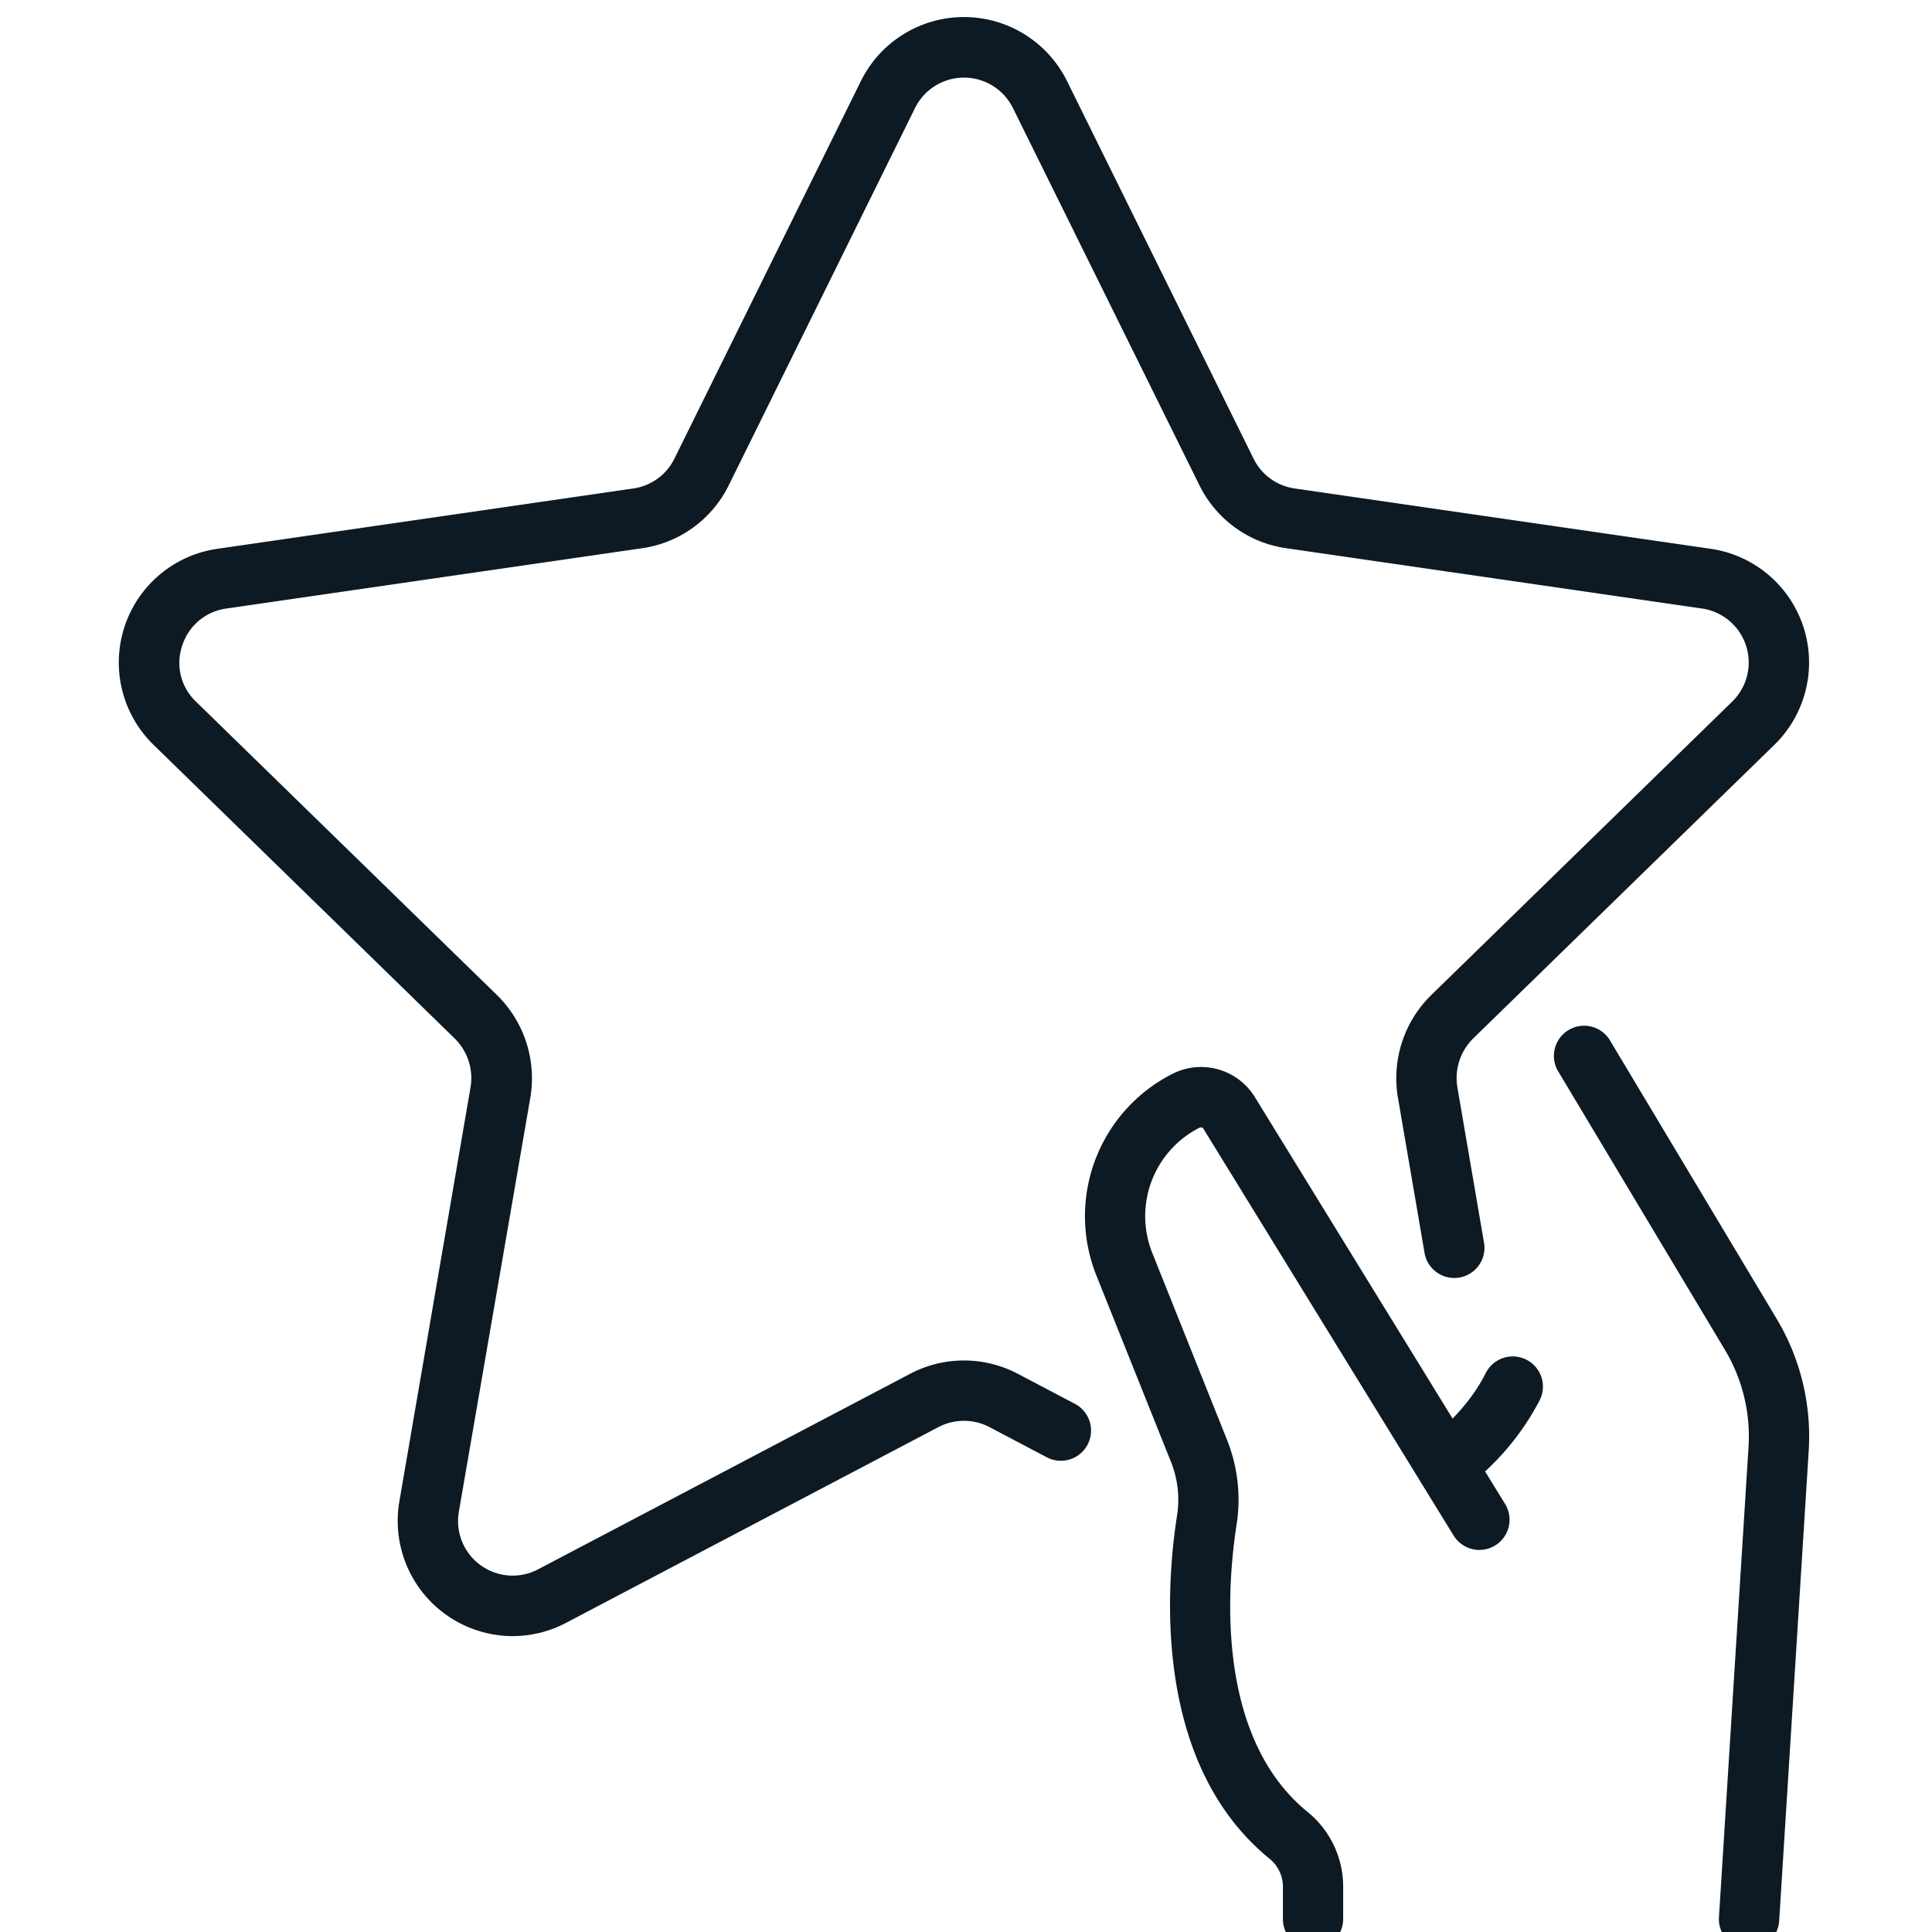<svg xmlns="http://www.w3.org/2000/svg" viewBox="0 0 448 448"><defs><style>.cls-1{fill:#0d1a24;}</style></defs><g id="Preview"><path class="cls-1" d="M118.86,379.39a26.72,26.72,0,0,1-26.26-31.2l16.52-96.12a12.9,12.9,0,0,0-3.68-11.26L35.61,172.72A26.64,26.64,0,0,1,50.4,127.26l96.53-14a12.63,12.63,0,0,0,9.5-7l43.18-87.43a26.66,26.66,0,0,1,47.83,0l43.19,87.42a12.58,12.58,0,0,0,9.48,7l96.53,14a26.65,26.65,0,0,1,14.79,45.48l-69.84,68.09a12.92,12.92,0,0,0-3.65,11.28l6.22,36.29a7,7,0,0,1-13.79,2.37l-6.23-36.33a27,27,0,0,1,7.65-23.6l69.88-68.14a12.65,12.65,0,0,0-7.05-21.59l-96.51-14a26.6,26.6,0,0,1-20-14.61L234.89,25.07a12.66,12.66,0,0,0-22.72,0L169,112.5a26.58,26.58,0,0,1-20,14.61l-96.51,14a12.49,12.49,0,0,0-10.26,8.68,12.36,12.36,0,0,0,3.21,12.9l69.87,68.12a27,27,0,0,1,7.69,23.58L106.4,350.55a12.66,12.66,0,0,0,18.38,13.35l86.32-45.37a26.78,26.78,0,0,1,24.85,0l13.31,7a7,7,0,0,1-6.53,12.39l-13.29-7a12.75,12.75,0,0,0-11.83,0l-86.29,45.36A26.65,26.65,0,0,1,118.86,379.39Z"/><path class="cls-1" d="M304.49,452a7,7,0,0,1-7-7v-7.53a8.37,8.37,0,0,0-3.14-6.49c-27.08-22.12-24-63.16-21.38-79.77a23.51,23.51,0,0,0-1.46-12.27L254.17,295.6A37,37,0,0,1,271.89,249,14.64,14.64,0,0,1,291,254.43l58,94.3a7,7,0,0,1-11.93,7.34l-58-94.3a.71.71,0,0,0-.93-.27,23,23,0,0,0-11,28.9l17.33,43.34a37.32,37.32,0,0,1,2.3,19.63c-2.22,14.23-5.07,49.23,16.41,66.77a22.32,22.32,0,0,1,8.28,17.33V445A7,7,0,0,1,304.49,452Z"/><path class="cls-1" d="M405.59,452h-.45a7,7,0,0,1-6.54-7.43l6.86-109.13a39.11,39.11,0,0,0-5.56-22.57l-38.47-64.25a7,7,0,1,1,12-7.2l38.43,64.19a53.12,53.12,0,0,1,7.56,30.69l-6.86,109.15A7,7,0,0,1,405.59,452Z"/><path class="cls-1" d="M335.29,346.67A7,7,0,0,1,331,334.12c4.17-3.21,9.9-8.54,13.53-15.74a7,7,0,1,1,12.5,6.31,60.48,60.48,0,0,1-17.49,20.52A7,7,0,0,1,335.29,346.67Z"/></g></svg>